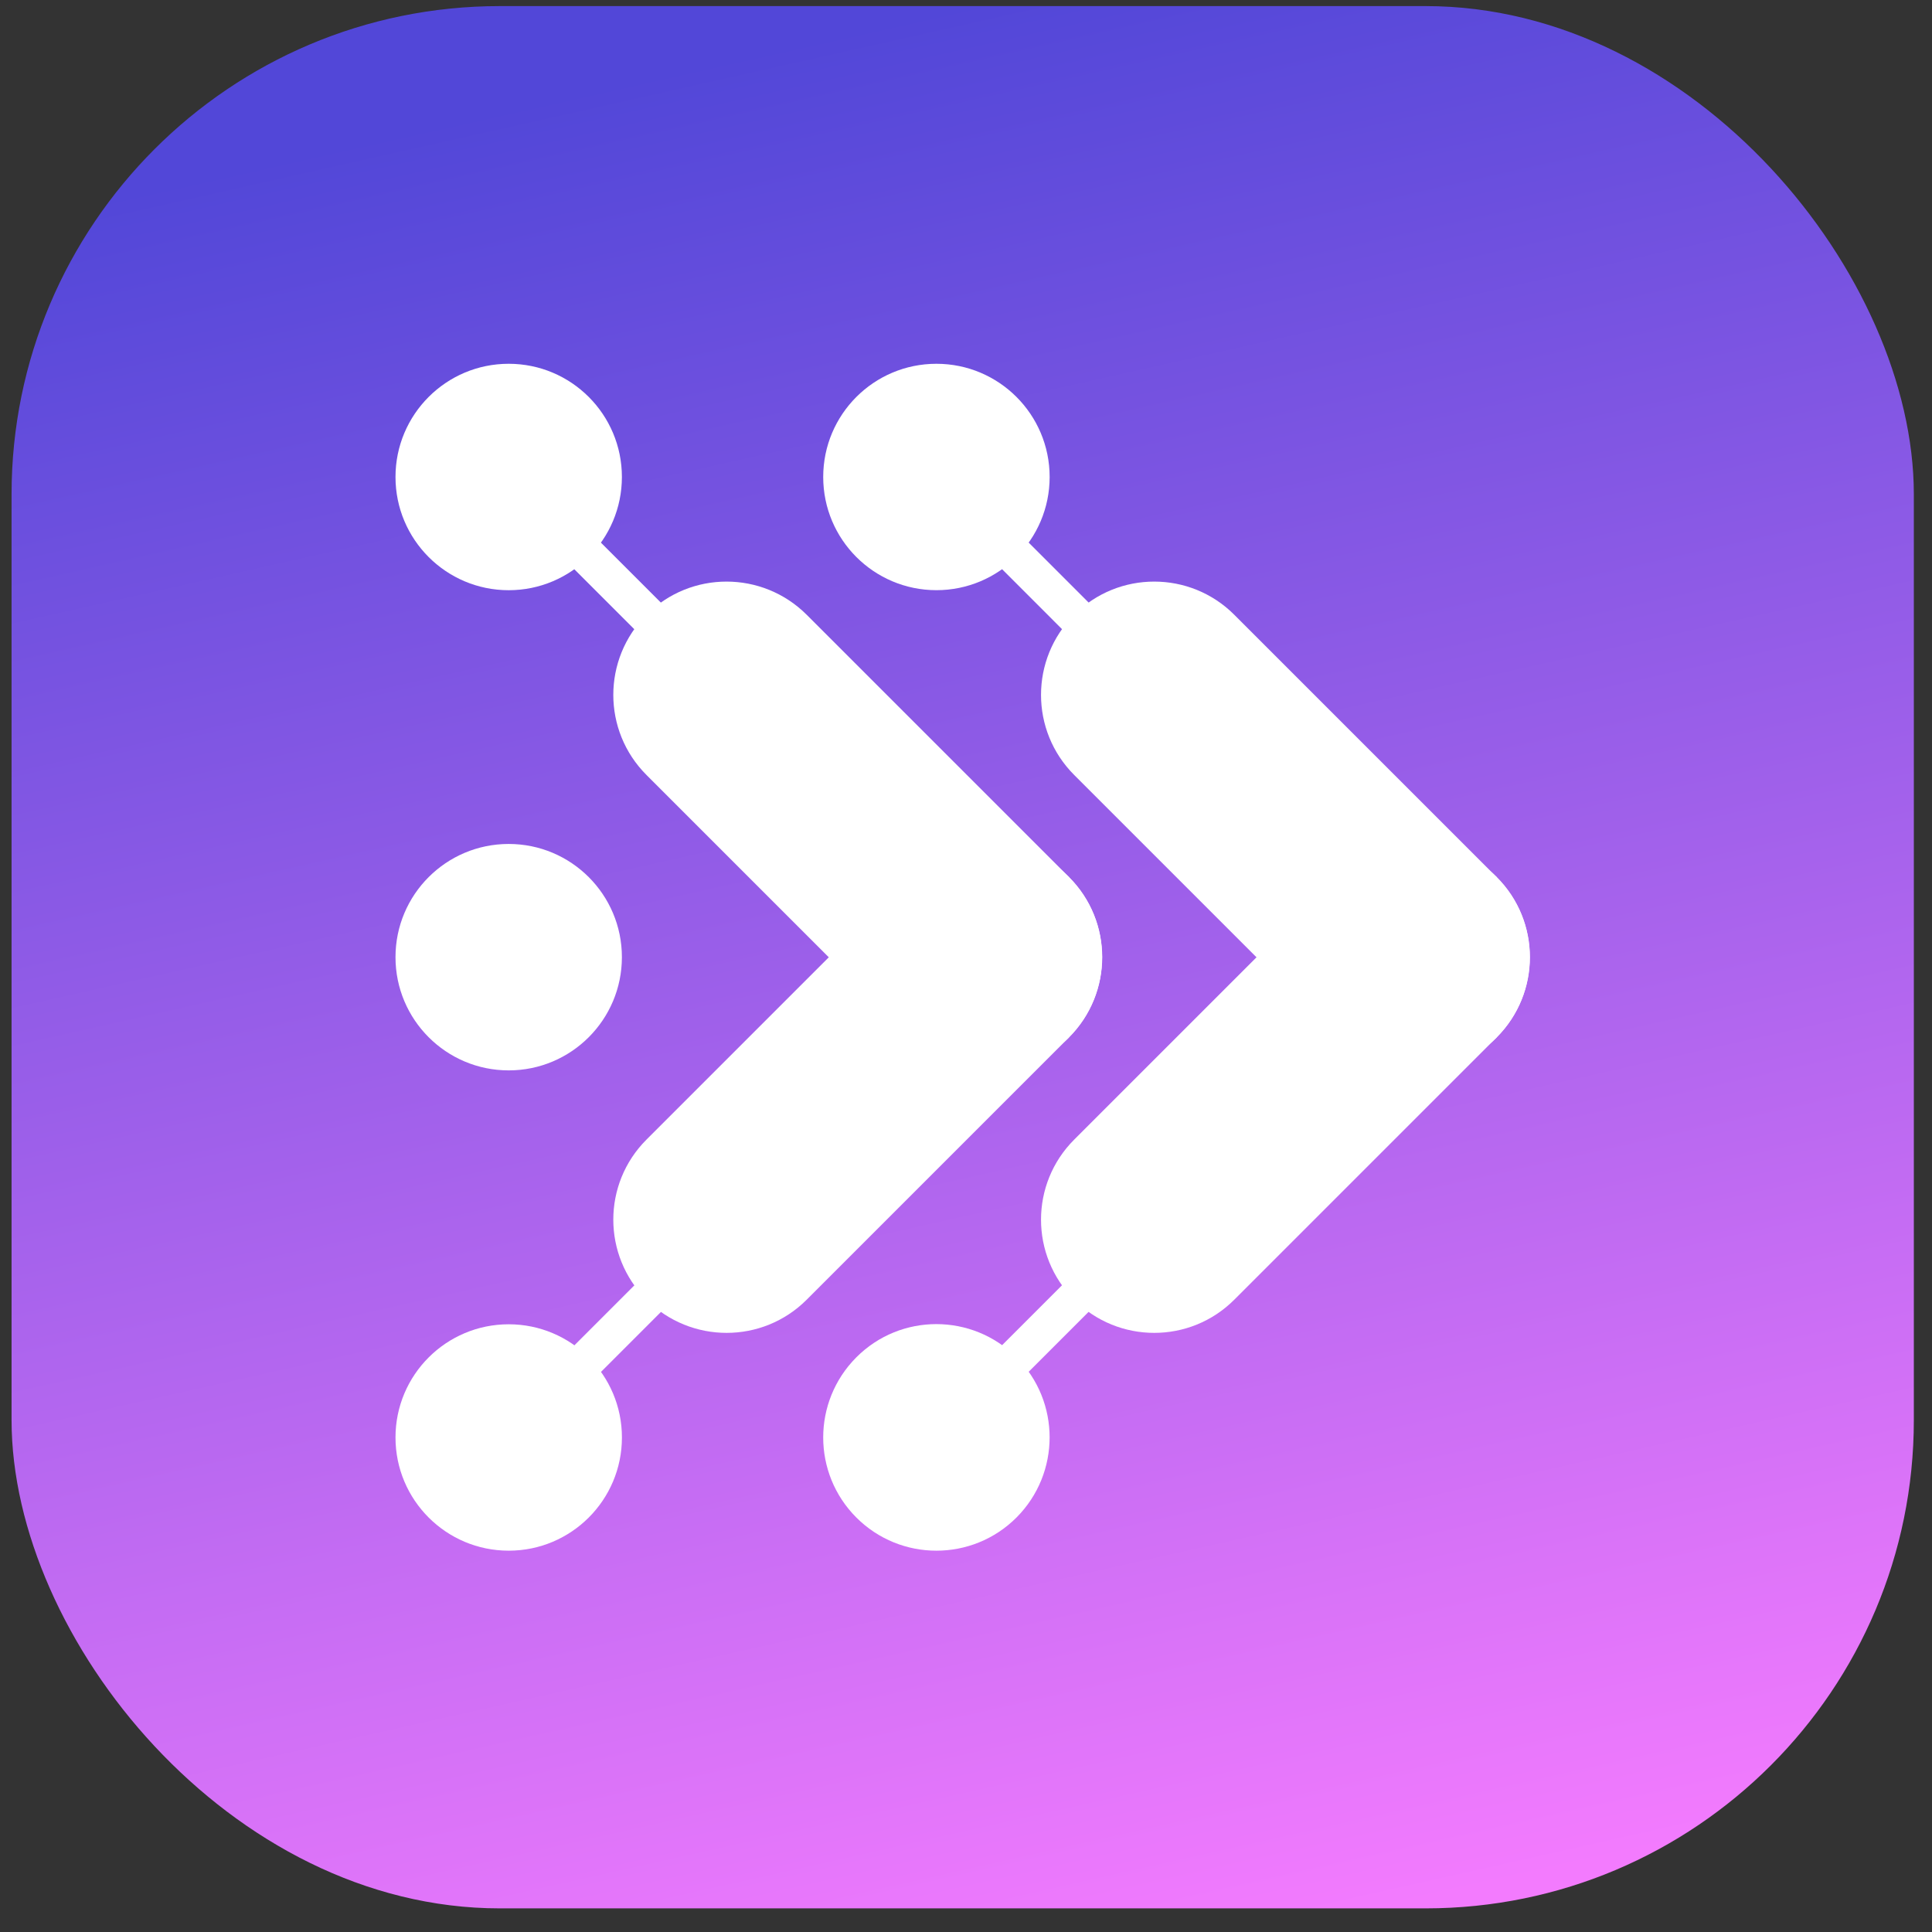 <svg width="65" height="65" viewBox="0 0 65 65" fill="none" xmlns="http://www.w3.org/2000/svg">
<rect x="0" y="0" width="65" height="65" fill="#333333" stroke="none"/>
<rect x="0.389" y="0.205" width="64" height="64" rx="16.427" fill="url(#paint0_linear_22_390)"/>
<path d="M17.114 36.012C19.218 36.012 20.923 34.306 20.923 32.203C20.923 30.099 19.218 28.394 17.114 28.394C15.011 28.394 13.306 30.099 13.306 32.203C13.306 34.306 15.011 36.012 17.114 36.012Z" fill="white"/>
<path d="M50.353 34.9C48.866 36.388 46.454 36.388 44.963 34.9C43.475 33.413 43.475 31.001 44.963 29.51C46.45 28.019 48.862 28.023 50.353 29.51C51.841 30.997 51.841 33.409 50.353 34.9Z" fill="white"/>
<path d="M50.353 34.9L41.526 43.727C40.039 45.215 37.627 45.215 36.14 43.727C34.652 42.24 34.652 39.828 36.14 38.341L44.967 29.514L50.357 34.904L50.353 34.9Z" fill="white"/>
<path d="M34.198 51.056C32.71 52.543 30.299 52.543 28.811 51.056C27.324 49.568 27.324 47.157 28.811 45.665C30.299 44.174 32.71 44.178 34.198 45.665C35.685 47.153 35.685 49.564 34.198 51.056Z" fill="white"/>
<path d="M38.02 40.951L31.637 47.334L32.532 48.229L38.915 41.846L38.02 40.951Z" fill="white"/>
<path d="M44.967 34.9C43.479 33.413 43.479 31.001 44.967 29.51C46.454 28.019 48.866 28.023 50.357 29.51C51.844 30.997 51.844 33.409 50.357 34.9C48.87 36.388 46.458 36.388 44.967 34.9Z" fill="white"/>
<path d="M44.967 34.9L36.14 26.073C34.652 24.585 34.652 22.174 36.14 20.683C37.627 19.195 40.039 19.195 41.526 20.683L50.353 29.51L44.963 34.9H44.967Z" fill="white"/>
<path d="M31.505 19.856C33.608 19.856 35.314 18.151 35.314 16.048C35.314 13.944 33.608 12.239 31.505 12.239C29.401 12.239 27.696 13.944 27.696 16.048C27.696 18.151 29.401 19.856 31.505 19.856Z" fill="white"/>
<path d="M32.534 16.18L31.639 17.075L38.021 23.458L38.916 22.563L32.534 16.18Z" fill="white"/>
<path d="M35.968 34.9C34.48 36.388 32.069 36.388 30.581 34.9C29.094 33.413 29.094 31.001 30.581 29.51C32.069 28.022 34.48 28.022 35.968 29.51C37.455 30.997 37.455 33.409 35.968 34.9Z" fill="white"/>
<path d="M35.967 34.9L27.14 43.727C25.653 45.215 23.241 45.215 21.75 43.727C20.262 42.24 20.262 39.828 21.75 38.341L30.577 29.514L35.964 34.904L35.967 34.9Z" fill="white"/>
<path d="M17.115 52.171C19.218 52.171 20.924 50.466 20.924 48.362C20.924 46.259 19.218 44.554 17.115 44.554C15.011 44.554 13.306 46.259 13.306 48.362C13.306 50.466 15.011 52.171 17.115 52.171Z" fill="white"/>
<path d="M23.635 40.951L17.252 47.334L18.147 48.229L24.53 41.846L23.635 40.951Z" fill="white"/>
<path d="M30.577 34.9C29.089 33.413 29.089 31.001 30.577 29.51C32.064 28.022 34.476 28.022 35.963 29.51C37.451 30.997 37.451 33.409 35.963 34.9C34.476 36.387 32.064 36.387 30.577 34.9Z" fill="white"/>
<path d="M30.577 34.9L21.75 26.073C20.262 24.585 20.262 22.174 21.75 20.683C23.237 19.195 25.649 19.195 27.14 20.683L35.967 29.51L30.581 34.9H30.577Z" fill="white"/>
<path d="M17.114 19.857C19.218 19.857 20.923 18.151 20.923 16.048C20.923 13.944 19.218 12.239 17.114 12.239C15.011 12.239 13.306 13.944 13.306 16.048C13.306 18.151 15.011 19.857 17.114 19.857Z" fill="white"/>
<path d="M18.144 16.184L17.249 17.079L23.632 23.461L24.527 22.566L18.144 16.184Z" fill="white"/>
<defs>
<linearGradient id="paint0_linear_22_390" x1="32.389" y1="0.205" x2="46.789" y2="64.205" gradientUnits="userSpaceOnUse">
<stop stop-color="#5247D8"/>
<stop offset="1" stop-color="#F37BFE"/>
</linearGradient>
</defs>
</svg>
